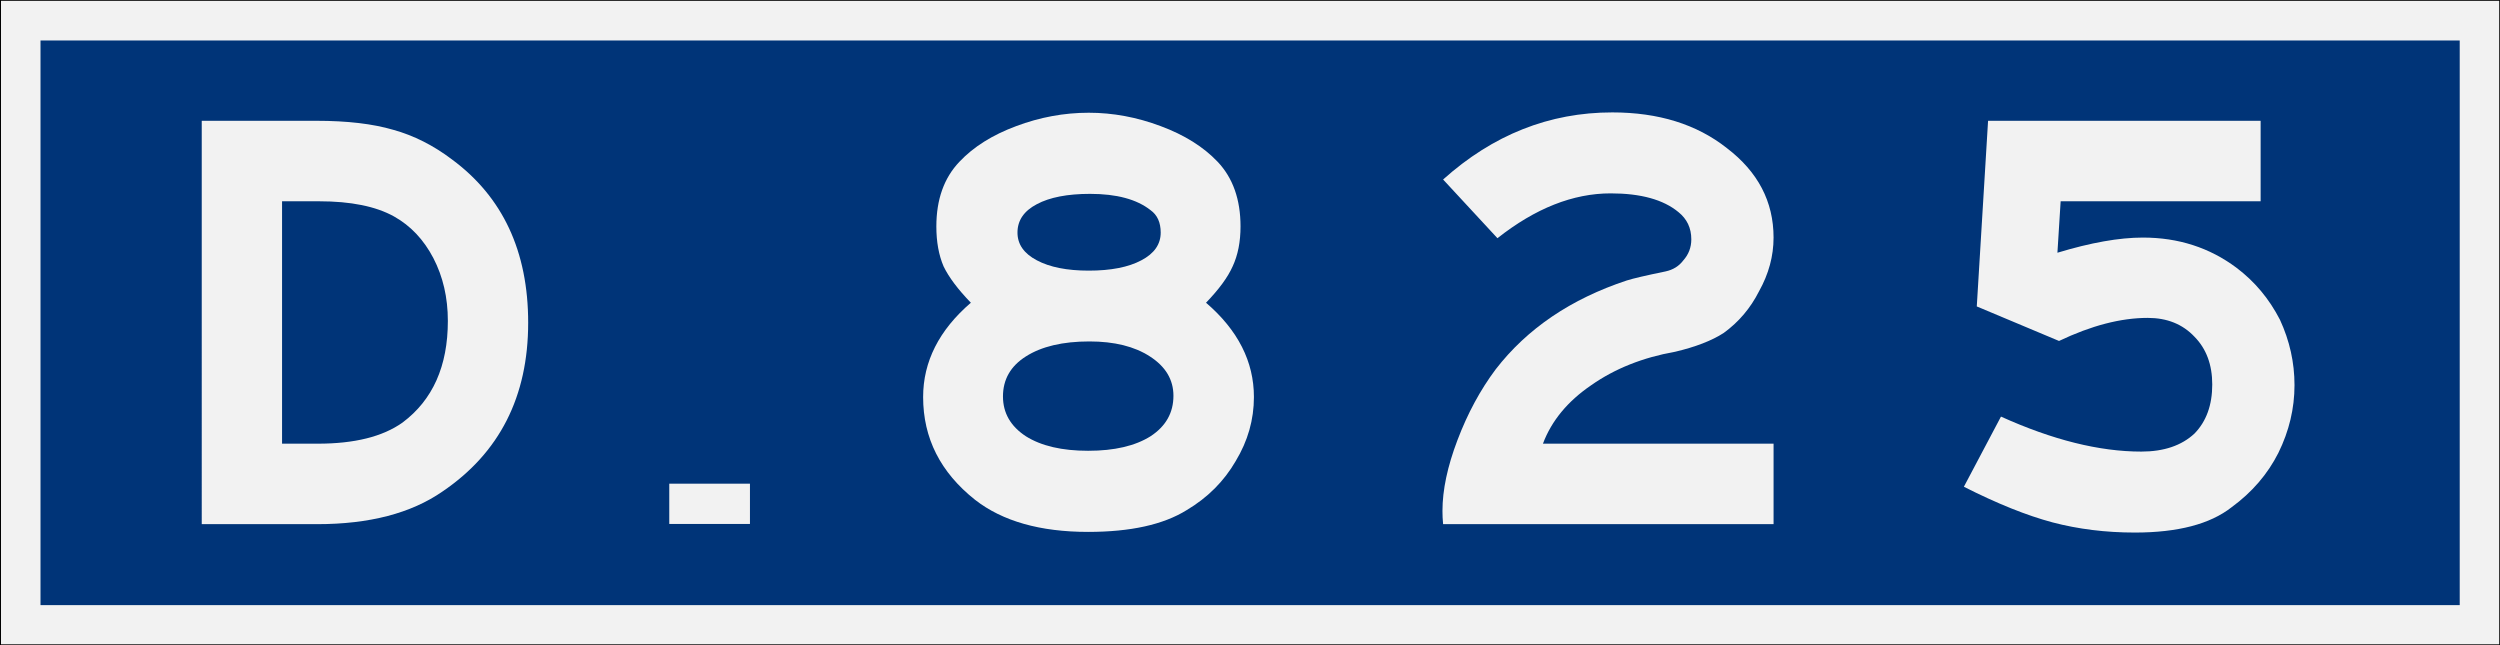 <?xml version="1.0" encoding="UTF-8" standalone="no"?>
<svg
   xmlns:dc="http://purl.org/dc/elements/1.1/"
   xmlns:cc="http://creativecommons.org/ns#"
   xmlns:rdf="http://www.w3.org/1999/02/22-rdf-syntax-ns#"
   xmlns:svg="http://www.w3.org/2000/svg"
   xmlns="http://www.w3.org/2000/svg"
   id="svg8"
   version="1.1"
   viewBox="0 0 1549 400"
   height="105.8mm"
   width="410mm">
  <rect x="0" y="0" width="1549" height="400" fill="#808080" stroke="none"/>
  <defs
     id="defs2" />
  <g
     transform="translate(-49.87,-202)"
     id="layer1">
    <rect
       y="202"
       x="49.44"
       height="400"
       width="1550"
       id="rect833"
       style="fill:#f2f2f2;fill-rule:evenodd;stroke-width:1;stroke-dashoffset:34.899;stroke:#000000" />
    <rect
       y="227.1"
       x="74.44"
       height="350.1"
       width="1500"
       id="rect835"
       style="fill:#003478;fill-rule:evenodd;stroke-width:10;stroke-dashoffset:34.899" />
    <g
       style="font-size:374.931px;font-family:SaaSeriesEMDOT;-inkscape-font-specification:SaaSeriesEMDOT;letter-spacing:0px;word-spacing:0px;text-anchor:middle;fill:#f2f2f2;stroke-width:9.373"
       id="text880"
       aria-label="8">
      <path
         id="path2814"
         d="m 797.1,389.7 q 29.7,25.5 29.7,58.5 0,21 -11.3,39.7 -10.9,18.8 -30.4,30.4 -21.7,13.5 -61.1,13.5 -44.6,0 -70.1,-19.9 -32.2,-25.5 -32.2,-63.7 0,-33 29.6,-58.5 -12,-12.4 -16.9,-22.5 -4.5,-10.5 -4.5,-24.8 0,-25.1 14.3,-40.1 13.1,-13.9 35.2,-22.1 22.1,-8.3 45,-8.3 22.5,0 44.6,8.3 22.1,8.2 35.3,22.1 14.2,15 14.2,40.1 0,14.3 -4.9,24.8 -4.5,10.1 -16.5,22.5 z m -71.9,-67.5 q -21,0 -33,6.4 -12,6.3 -12,17.6 0,10.9 12,17.2 12,6.4 32.2,6.4 20.6,0 32.6,-6.4 12,-6.3 12,-17.2 0,-9.4 -6.3,-13.9 -12.8,-10.1 -37.5,-10.1 z m -0.4,91.5 q -24.8,0 -39.4,9.3 -14.2,9 -14.2,24.8 0,15.4 14.2,24.7 14.3,9 38.6,9 24.4,0 38.7,-9 14.2,-9.3 14.2,-25.1 0,-15 -14.6,-24.4 -14.3,-9.3 -37.5,-9.3 z" />
    </g>
    <g
       transform="translate(-79.49,164.6)"
       style="font-size:374.931px;font-family:SaaSeriesEMDOT;-inkscape-font-specification:SaaSeriesEMDOT;text-align:center;letter-spacing:0px;word-spacing:0px;text-anchor:middle;stroke-width:9.373"
       id="text871"
       aria-label="D">
      <path
         id="path873"
         style="fill:#f2f2f2"
         d="m 253.9,112.3 h 71.2 q 28.5,0 47.6,5.6 19.1,5.3 36.4,18.4 47.2,34.9 47.2,101.2 0,68.7 -53.2,104.7 -29.2,20.2 -77.6,20.2 h -71.6 z m 49.8,200.2 h 22.2 q 34.1,0 52.5,-13.1 28.1,-21 28.1,-63 0,-21.7 -9,-39 -9,-17.2 -24.4,-25.8 -16.9,-9.4 -46.5,-9.4 h -22.9 z" />
    </g>
    <rect
       y="501.9"
       x="464.3"
       height="24.97"
       width="50.02"
       id="rect876"
       style="fill:#f2f2f2;fill-rule:evenodd;stroke-width:10;stroke-dashoffset:34.899" />
    <g
       style="font-size:374.937px;font-family:SaaSeriesEMDOT;-inkscape-font-specification:SaaSeriesEMDOT;letter-spacing:0px;word-spacing:0px;text-anchor:middle;fill:#f2f2f2;stroke-width:9.373"
       id="text880-5"
       aria-label="2">
      <path
         id="path2955"
         d="M 1149,477.1 V 527 H 944.1 q -0.4,-4.1 -0.4,-8.2 0,-19.5 9.3,-43.9 9.4,-24.8 23.7,-43.9 29.3,-37.9 81.3,-55.1 6,-1.9 24,-5.6 7,-1.5 11,-6.8 5,-5.6 5,-13.1 0,-10.5 -8,-16.9 -14,-11.6 -42,-11.6 -35,0 -70.2,27.8 l -33.7,-36.4 q 46.4,-41.6 104.9,-41.6 43,0 71,22.1 29,22.1 29,55.5 0,17.2 -9,33.3 -8,15.8 -22,25.9 -11,7.1 -30,11.6 -30,5.3 -52,20.7 -22,15 -30,36.3 z" />
    </g>
    <g
       style="font-size:374.937px;font-family:SaaSeriesEMDOT;-inkscape-font-specification:SaaSeriesEMDOT;letter-spacing:0px;word-spacing:0px;text-anchor:middle;fill:#f2f2f2;stroke-width:9.373"
       id="text880-2"
       aria-label="5">
      <path
         id="path2910"
         d="m 1451,276.9 v 49.9 h -124 l -2,31.9 q 31,-9.4 53,-9.4 33,0 58,18.7 17,12.8 27,32.3 9,19.5 9,40.5 0,21.7 -10,42 -10,19.8 -29,33.7 -20,15.7 -60,15.7 -27,0 -51,-6.3 -24,-6.4 -55,-22.1 l 23,-43.5 q 48,21.7 87,21.7 21,0 33,-11.2 11,-11.3 11,-30.4 0,-18.4 -11,-29.6 -11,-11.7 -29,-11.7 -25,0 -55,14.3 l -51,-21.4 7,-115.1 z" />
    </g>
  </g>
</svg>
